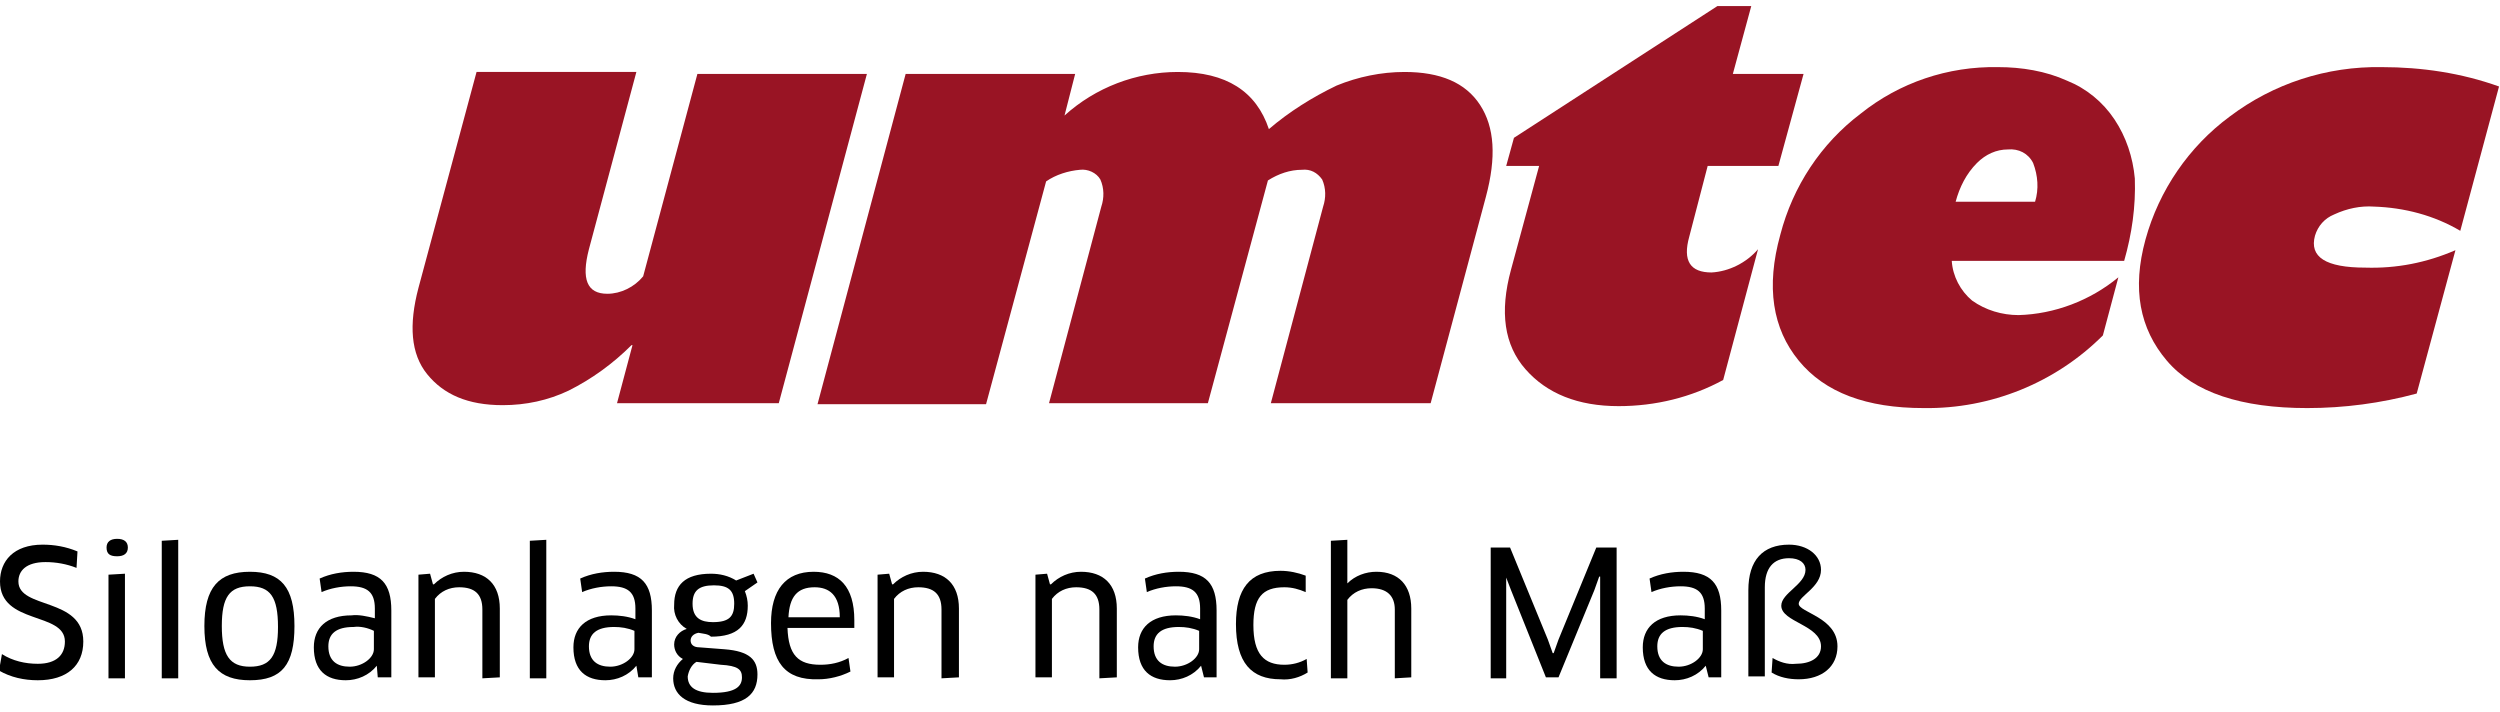 <?xml version="1.0" encoding="utf-8"?>
<svg xmlns="http://www.w3.org/2000/svg" height="74" id="Ebene_1" style="enable-background:new 0 0 258.1 72.2;" version="1.1" viewBox="0 0 258.1 72.2" width="260" x="0px" y="0px">
<style type="text/css">
	.st0{fill:#991424;}
</style>
<g id="Gruppe_5">
	<g id="Gruppe_3">
		<path d="M3.9,69.6c-1.4,0-2.8-0.3-4-1l0.3-1.7c1.1,0.7,2.4,1,3.7,1c1.9,0,2.8-0.9,2.8-2.3c0-3.1-6.7-1.7-6.7-6.2&#xA;			c0-2.1,1.4-3.8,4.4-3.8c1.2,0,2.4,0.2,3.6,0.7L7.9,58c-1-0.4-2.1-0.6-3.2-0.6c-2,0-2.8,0.9-2.8,2c0,2.9,6.7,1.6,6.7,6.2&#xA;			C8.6,68.1,6.9,69.6,3.9,69.6z" id="Pfad_7"/>
		<path d="M12.1,56.8c-0.7,0-1.1-0.2-1.1-0.9c0-0.6,0.4-0.9,1.1-0.9s1.1,0.3,1.1,0.9C13.2,56.5,12.8,56.8,12.1,56.8z&#xA;			 M11.2,69.4V58.7l1.7-0.1v10.8H11.2z" id="Pfad_8"/>
		<path d="M16.7,69.4V55.2l1.7-0.1v14.3H16.7z" id="Pfad_9"/>
		<path d="M25.8,69.6c-3.2,0-4.7-1.6-4.7-5.6s1.5-5.6,4.7-5.6s4.6,1.6,4.6,5.6S29.1,69.6,25.8,69.6z M25.8,68.2&#xA;			c2.1,0,2.9-1.1,2.9-4.1c0-3.1-0.8-4.2-2.9-4.2S22.9,61,22.9,64C22.9,67,23.7,68.2,25.8,68.2z" id="Pfad_10"/>
		<path d="M38.9,68.1c-0.8,1-2,1.5-3.2,1.5c-2,0-3.3-1-3.3-3.4c0-2,1.3-3.3,3.9-3.3c0.7-0.1,1.6,0.1,2.4,0.3v-1&#xA;			c0-1.7-0.8-2.3-2.5-2.3c-1,0-2.1,0.2-3,0.6L33,59.1c1.1-0.5,2.3-0.7,3.5-0.7c2.8,0,3.9,1.2,3.9,4v6.9H39&#xA;			C39,69.3,38.9,68.1,38.9,68.1z M38.6,64.5c-0.6-0.3-1.4-0.5-2.1-0.4c-1.8,0-2.6,0.7-2.6,2c0,1.5,0.9,2.1,2.2,2.1s2.5-0.9,2.5-1.8&#xA;			C38.6,66.4,38.6,64.5,38.6,64.5z" id="Pfad_11"/>
		<path d="M49.8,69.4v-7.1c0-1.6-0.8-2.3-2.4-2.3c-1,0-1.9,0.4-2.5,1.2v8.1h-1.7V58.7l1.2-0.1l0.3,1.1h0.1&#xA;			c0.8-0.8,1.9-1.3,3.1-1.3c2.3,0,3.7,1.3,3.7,3.8v7.1C51.6,69.3,49.8,69.4,49.8,69.4z" id="Pfad_12"/>
		<path d="M54.7,69.4V55.2l1.7-0.1v14.3H54.7z" id="Pfad_13"/>
		<path d="M65.7,68.1c-0.8,1-2,1.5-3.2,1.5c-2,0-3.3-1-3.3-3.4c0-2,1.3-3.3,3.9-3.3c0.8,0,1.7,0.1,2.5,0.4v-1.1&#xA;			c0-1.7-0.8-2.3-2.5-2.3c-1,0-2.1,0.2-3,0.6l-0.2-1.4c1.1-0.5,2.3-0.7,3.5-0.7c2.8,0,3.9,1.2,3.9,4v6.9h-1.4L65.7,68.1z M65.5,64.5&#xA;			c-0.7-0.3-1.4-0.4-2.1-0.4c-1.8,0-2.6,0.7-2.6,2c0,1.5,0.9,2.1,2.2,2.1s2.5-0.9,2.5-1.8C65.5,66.4,65.5,64.5,65.5,64.5z" id="Pfad_14"/>
		<path d="M72.1,64.7c-0.5,0.1-0.8,0.4-0.8,0.8s0.3,0.7,0.9,0.7l2.6,0.2c2.6,0.2,3.4,1.1,3.4,2.6c0,2-1.2,3.2-4.6,3.2&#xA;			c-2.9,0-4.1-1.2-4.1-2.8c0-0.8,0.4-1.5,1-2c-0.6-0.3-0.9-0.9-0.9-1.5c0-0.8,0.6-1.4,1.3-1.6c-0.9-0.5-1.4-1.5-1.3-2.5&#xA;			c0-2,1.1-3.2,3.8-3.2c0.9,0,1.8,0.2,2.6,0.7l1.8-0.7l0.4,0.9l-1.3,0.9c0.2,0.5,0.3,1,0.3,1.5c0,2-1,3.2-3.8,3.2&#xA;			C73.1,64.8,72.6,64.8,72.1,64.7z M71.9,67.7c-0.5,0.3-0.8,0.9-0.9,1.5c0,1.1,0.8,1.7,2.6,1.7c2.4,0,3-0.7,3-1.6&#xA;			c0-0.8-0.4-1.2-2.2-1.3C74.4,68,71.9,67.7,71.9,67.7z M71.5,61.7c0,1.5,0.9,1.9,2.1,1.9c1.7,0,2.2-0.6,2.2-1.9&#xA;			c0-1.4-0.6-1.9-2.1-1.9C72.1,59.8,71.5,60.4,71.5,61.7z" id="Pfad_15"/>
		<path d="M79.6,63.7c0-3.4,1.5-5.3,4.4-5.3c2.6,0,4.2,1.5,4.2,5v0.8h-6.9c0.1,2.8,1.1,3.8,3.4,3.8c1,0,2-0.2,2.9-0.7&#xA;			l0.2,1.4c-1,0.5-2.2,0.8-3.3,0.8C81,69.6,79.6,67.7,79.6,63.7L79.6,63.7z M86.7,63.1c0-2.3-1.1-3.1-2.6-3.1c-1.8,0-2.6,1-2.7,3.1&#xA;			C81.4,63.1,86.7,63.1,86.7,63.1z" id="Pfad_16"/>
		<path d="M97.2,69.4v-7.1c0-1.6-0.8-2.3-2.4-2.3c-1,0-1.9,0.4-2.5,1.2v8.1h-1.7V58.7l1.2-0.1l0.3,1.1h0.1&#xA;			c0.8-0.8,1.9-1.3,3.1-1.3c2.3,0,3.7,1.3,3.7,3.8v7.1C99,69.3,97.2,69.4,97.2,69.4z" id="Pfad_17"/>
		<path d="M113.5,69.4v-7.1c0-1.6-0.8-2.3-2.4-2.3c-1,0-1.9,0.4-2.5,1.2v8.1h-1.7V58.7l1.2-0.1l0.3,1.1h0.1&#xA;			c0.8-0.8,1.9-1.3,3.1-1.3c2.3,0,3.7,1.3,3.7,3.8v7.1C115.3,69.3,113.5,69.4,113.5,69.4z" id="Pfad_18"/>
		<path d="M124,68.1c-0.8,1-2,1.5-3.2,1.5c-2,0-3.3-1-3.3-3.4c0-2,1.3-3.3,3.9-3.3c0.8,0,1.7,0.1,2.5,0.4v-1.1&#xA;			c0-1.7-0.8-2.3-2.5-2.3c-1,0-2.1,0.2-3,0.6l-0.2-1.4c1.1-0.5,2.3-0.7,3.5-0.7c2.8,0,3.9,1.2,3.9,4v6.9h-1.3L124,68.1z M123.8,64.5&#xA;			c-0.7-0.3-1.4-0.4-2.1-0.4c-1.8,0-2.6,0.7-2.6,2c0,1.5,0.9,2.1,2.2,2.1c1.3,0,2.5-0.9,2.5-1.8C123.8,66.4,123.8,64.5,123.8,64.5z" id="Pfad_19"/>
		<path d="M134.8,60.5c-0.7-0.3-1.4-0.5-2.2-0.5c-2.3,0-3.2,1.1-3.2,3.9c0,3,1.1,4.1,3.2,4.1c0.8,0,1.6-0.2,2.3-0.6&#xA;			l0.1,1.4c-0.8,0.5-1.8,0.8-2.8,0.7c-3,0-4.6-1.7-4.6-5.7c0-3.6,1.4-5.5,4.6-5.5c0.9,0,1.8,0.2,2.6,0.5L134.8,60.5L134.8,60.5z" id="Pfad_20"/>
		<path d="M144,69.4v-7.1c0-1.4-0.8-2.2-2.4-2.2c-1,0-1.9,0.4-2.5,1.2v8.1h-1.7V55.2l1.7-0.1v4.5&#xA;			c0.8-0.8,1.9-1.2,3-1.2c2.3,0,3.6,1.4,3.6,3.8v7.1L144,69.4L144,69.4z" id="Pfad_21"/>
		<path d="M155.9,55.9l3.9,9.5l0.5,1.4h0.1l0.5-1.4l3.9-9.5h2.1v13.5h-1.7V58.9h-0.1l-0.5,1.4l-3.7,9h-1.3l-3.6-9&#xA;			l-0.5-1.3v10.4h-1.6V55.9H155.9L155.9,55.9z" id="Pfad_22"/>
		<path d="M176.1,68.1c-0.8,1-2,1.5-3.2,1.5c-2,0-3.3-1-3.3-3.4c0-2,1.3-3.3,3.9-3.3c0.8,0,1.7,0.1,2.5,0.4v-1.1&#xA;			c0-1.7-0.8-2.3-2.5-2.3c-1,0-2.1,0.2-3,0.6l-0.2-1.4c1.1-0.5,2.3-0.7,3.5-0.7c2.8,0,3.9,1.2,3.9,4v6.9h-1.3L176.1,68.1L176.1,68.1&#xA;			z M175.8,64.5c-0.7-0.3-1.4-0.4-2.1-0.4c-1.8,0-2.6,0.7-2.6,2c0,1.5,0.9,2.1,2.2,2.1s2.5-0.9,2.5-1.8L175.8,64.5L175.8,64.5z" id="Pfad_23"/>
		<path d="M180.5,60.3c0-3.1,1.5-4.7,4.2-4.7c1.9,0,3.3,1.1,3.3,2.6c0,1.8-2.3,2.7-2.3,3.5c0,0.9,4,1.4,4,4.4&#xA;			c0,2.1-1.6,3.4-4,3.4c-1,0-2-0.2-2.8-0.7l0.1-1.5c0.7,0.4,1.5,0.7,2.4,0.6c1.5,0,2.6-0.6,2.6-1.8c0-2.2-4.1-2.5-4.1-4.2&#xA;			c0-1.3,2.5-2.2,2.5-3.7c0-0.7-0.6-1.2-1.7-1.2c-1.6,0-2.5,1-2.5,3v9.2h-1.7C180.5,69.2,180.5,60.3,180.5,60.3z" id="Pfad_24"/>
	</g>
	<g id="Gruppe_4">
		<path class="st0" d="M89.5,7l-9.1,34H63.7l1.6-6h-0.1c-1.9,1.9-4.1,3.5-6.5,4.7c-2.1,1-4.4,1.5-6.8,1.5&#xA;			c-3.6,0-6.1-1.1-7.8-3.2s-1.9-5.1-0.9-8.9l6-22.3h16.5l-4.9,18.3c-0.8,3.1-0.2,4.6,1.9,4.6c1.4,0,2.8-0.7,3.7-1.8L72,7&#xA;			C72,7,89.5,7,89.5,7z" id="Pfad_25"/>
		<path class="st0" d="M111,7l-1.1,4.3c3.2-2.9,7.4-4.5,11.7-4.5c5,0,8.1,2,9.4,5.9c2.1-1.8,4.5-3.3,7-4.5&#xA;			c2.2-0.9,4.6-1.4,7-1.4c3.7,0,6.3,1.1,7.8,3.4s1.7,5.4,0.6,9.5L147.7,41h-16.5l5.4-20.3c0.3-0.9,0.3-1.9-0.1-2.8&#xA;			c-0.5-0.7-1.2-1.1-2.1-1c-1.2,0-2.4,0.4-3.5,1.1l-6.2,23h-16.4l5.4-20.3c0.3-0.9,0.3-1.9-0.1-2.8c-0.4-0.7-1.3-1.1-2.1-1&#xA;			c-1.2,0.1-2.5,0.5-3.5,1.2l-6.2,23H84.4L93.5,7C93.5,7,111,7,111,7z" id="Pfad_26"/>
		<path class="st0" d="M218.7,28l-1.6,6c-4.9,4.9-11.6,7.6-18.5,7.5c-5.9,0-10.2-1.6-12.9-4.9s-3.4-7.6-1.9-13&#xA;			c1.3-5,4.2-9.4,8.3-12.5c4-3.2,9-4.9,14.2-4.8c2.4,0,4.9,0.4,7.1,1.4c2,0.8,3.7,2.2,4.9,4s1.9,3.9,2.1,6.1&#xA;			c0.1,2.9-0.3,5.7-1.1,8.5h-17.8c0.1,1.6,0.9,3.1,2.1,4.1c1.4,1,3.1,1.5,4.8,1.5C212.1,31.8,215.8,30.4,218.7,28L218.7,28z&#xA;			 M201.9,20.2h8.2c0.4-1.3,0.3-2.7-0.2-4c-0.5-1-1.5-1.5-2.6-1.4c-1.2,0-2.3,0.5-3.2,1.4C203,17.3,202.3,18.7,201.9,20.2z" id="Pfad_27"/>
		<path class="st0" d="M258,8.3l-4,14.9c-2.7-1.6-5.8-2.4-8.9-2.5c-1.4-0.1-2.8,0.2-4.1,0.8c-1,0.4-1.7,1.2-2,2.2&#xA;			c-0.6,2.2,1.1,3.3,5.2,3.3c3.2,0.1,6.3-0.5,9.3-1.8l-4,14.8c-3.7,1-7.5,1.5-11.3,1.5c-6.8,0-11.7-1.6-14.5-4.9&#xA;			c-2.8-3.3-3.6-7.4-2.2-12.5s4.5-9.6,8.7-12.7c4.5-3.4,10-5.2,15.7-5.1C250,6.3,254.1,6.9,258,8.3z" id="Pfad_28"/>
		<path class="st0" d="M176.3,16.5h7.3l2.6-9.5h-7.3l1.9-7h-3.5l-21,13.6l-0.8,2.9h3.4L156,27.2&#xA;			c-1.2,4.4-0.7,7.8,1.5,10.3s5.4,3.8,9.6,3.8c3.8,0,7.5-0.9,10.8-2.7l3.6-13.5c-1.2,1.4-3,2.3-4.8,2.4c-2.2,0-3-1.2-2.3-3.7&#xA;			C174.4,23.8,176.3,16.5,176.3,16.5z" id="Pfad_29"/>
	</g>
</g>
</svg>